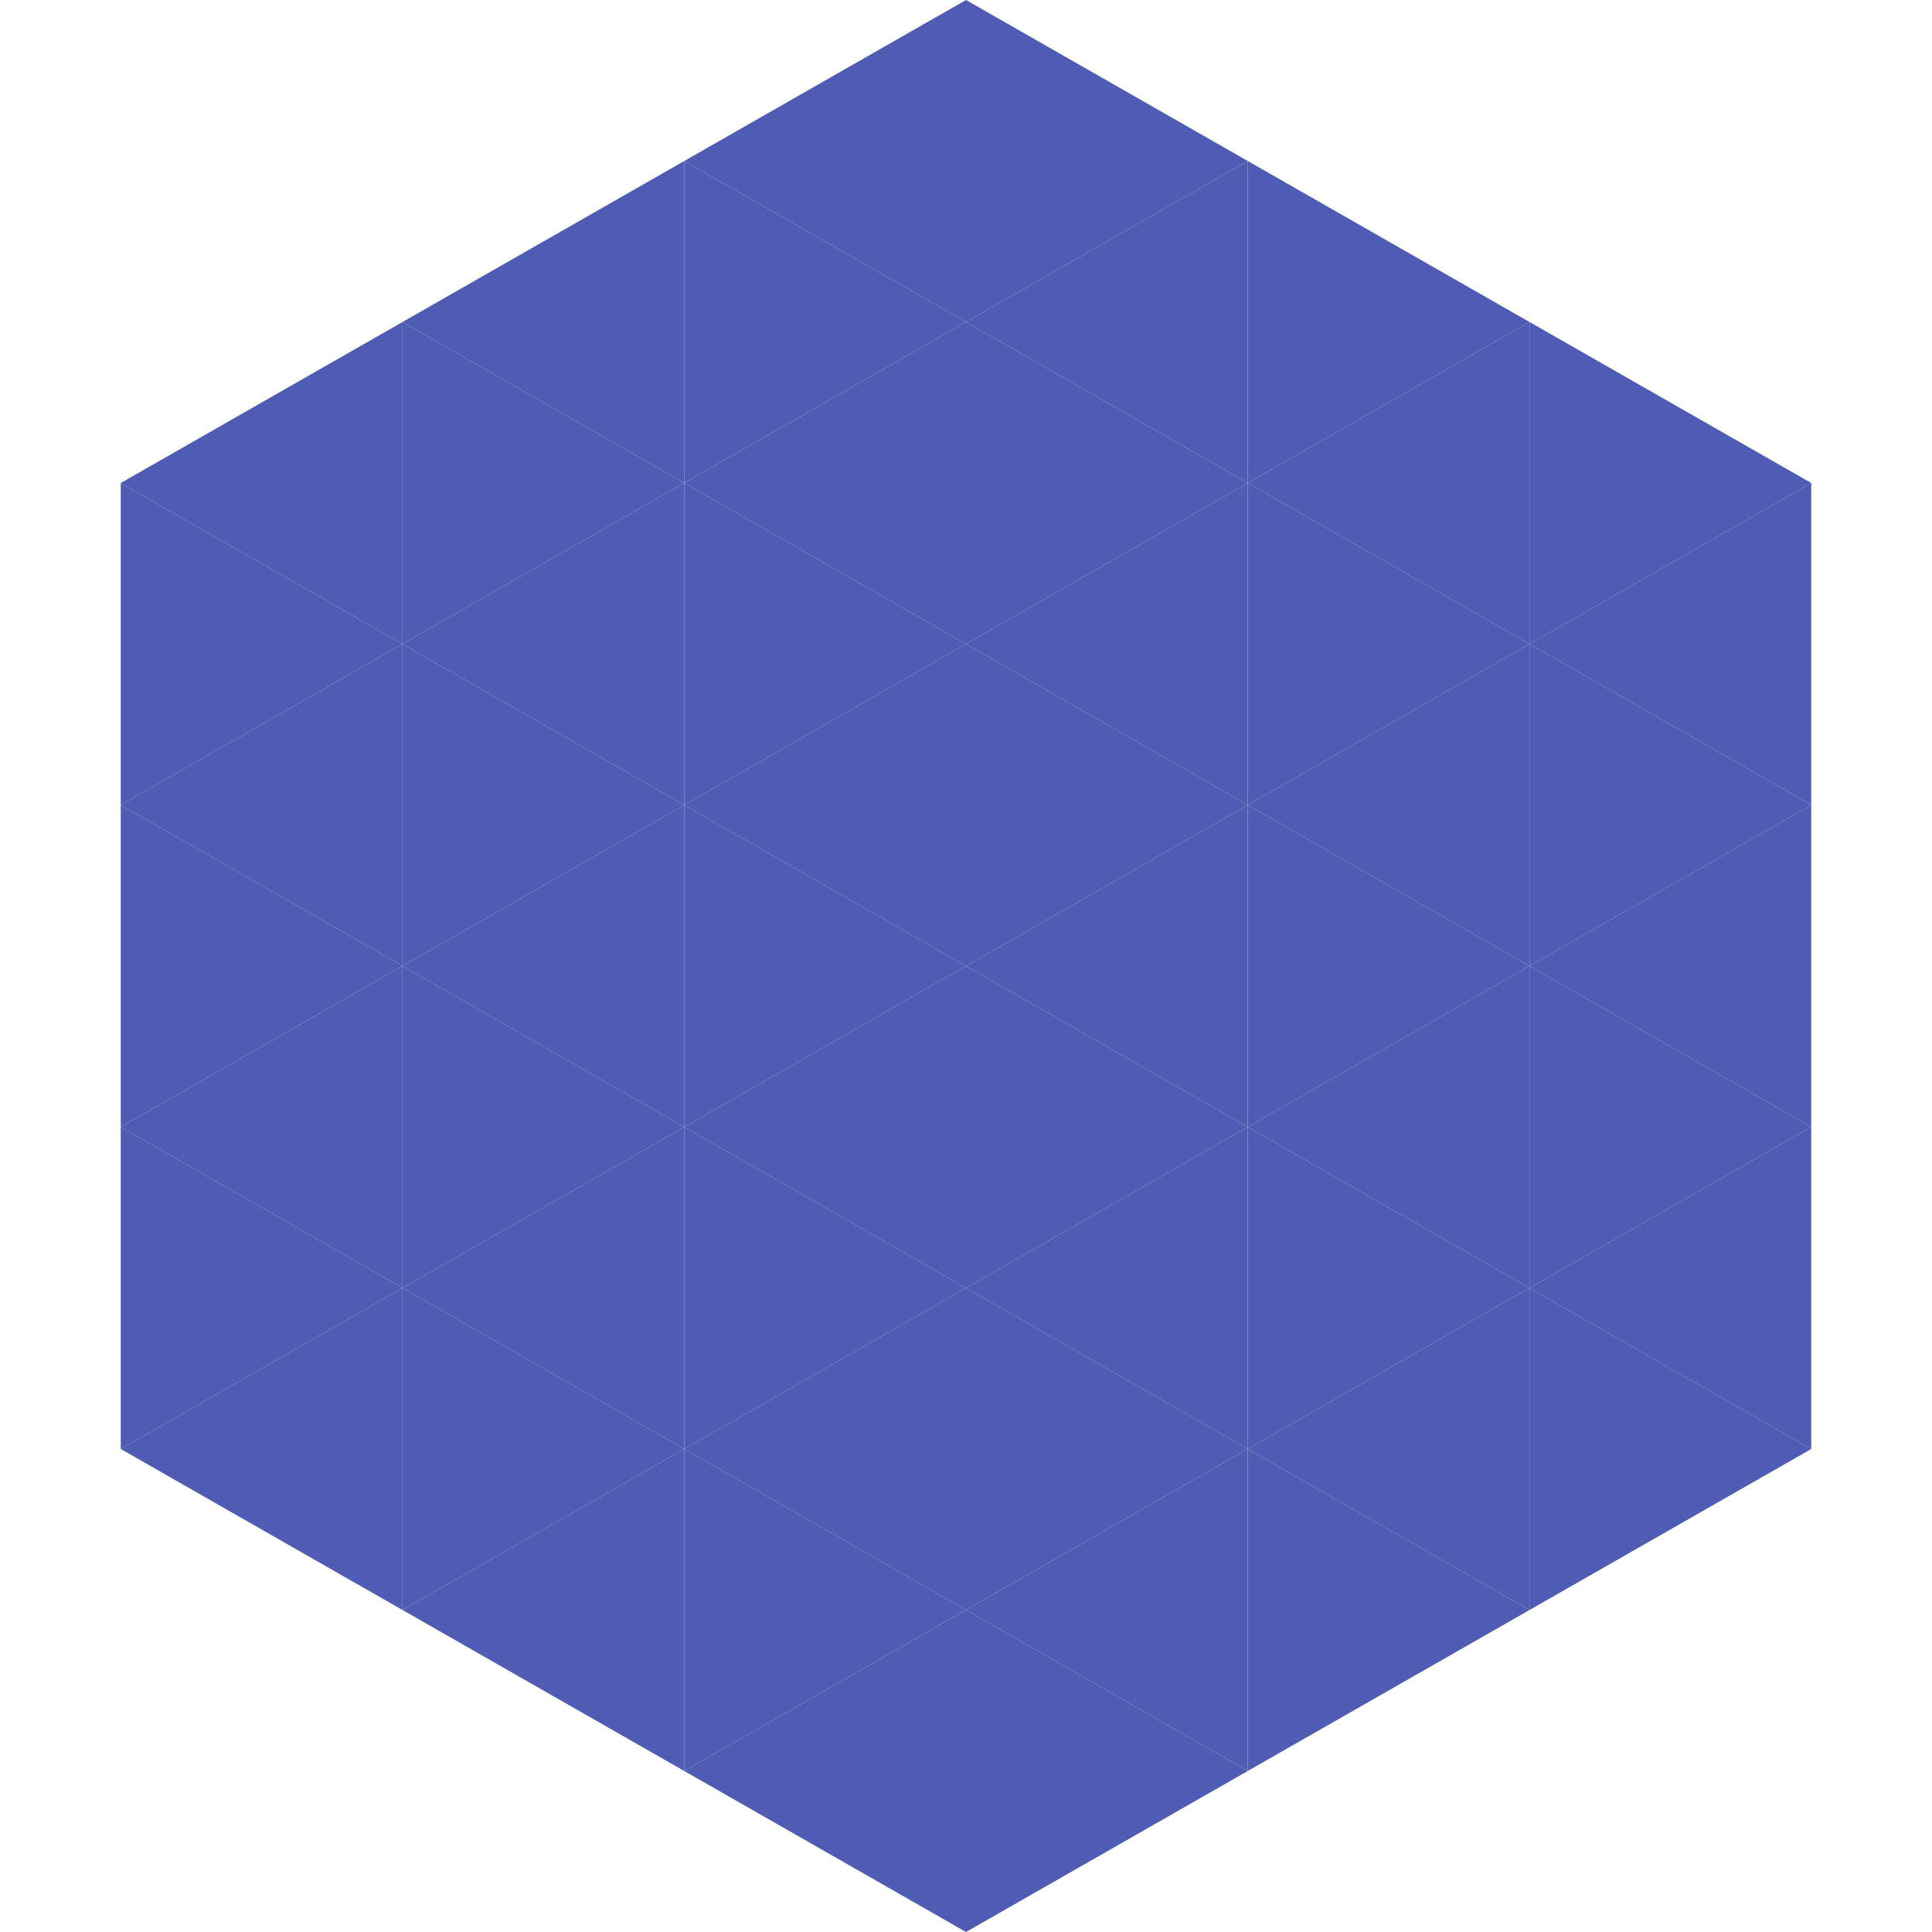 <?xml version="1.0"?>
<!-- Generated by SVGo -->
<svg width="240" height="240"
     xmlns="http://www.w3.org/2000/svg"
     xmlns:xlink="http://www.w3.org/1999/xlink">
<polygon points="50,40 15,60 50,80" style="fill:rgb(78,93,179)" />
<polygon points="190,40 225,60 190,80" style="fill:rgb(78,93,179)" />
<polygon points="15,60 50,80 15,100" style="fill:rgb(78,93,179)" />
<polygon points="225,60 190,80 225,100" style="fill:rgb(78,93,179)" />
<polygon points="50,80 15,100 50,120" style="fill:rgb(78,93,179)" />
<polygon points="190,80 225,100 190,120" style="fill:rgb(78,93,179)" />
<polygon points="15,100 50,120 15,140" style="fill:rgb(78,93,179)" />
<polygon points="225,100 190,120 225,140" style="fill:rgb(78,93,179)" />
<polygon points="50,120 15,140 50,160" style="fill:rgb(78,93,179)" />
<polygon points="190,120 225,140 190,160" style="fill:rgb(78,93,179)" />
<polygon points="15,140 50,160 15,180" style="fill:rgb(78,93,179)" />
<polygon points="225,140 190,160 225,180" style="fill:rgb(78,93,179)" />
<polygon points="50,160 15,180 50,200" style="fill:rgb(78,93,179)" />
<polygon points="190,160 225,180 190,200" style="fill:rgb(78,93,179)" />
<polygon points="15,180 50,200 15,220" style="fill:rgb(255,255,255); fill-opacity:0" />
<polygon points="225,180 190,200 225,220" style="fill:rgb(255,255,255); fill-opacity:0" />
<polygon points="50,0 85,20 50,40" style="fill:rgb(255,255,255); fill-opacity:0" />
<polygon points="190,0 155,20 190,40" style="fill:rgb(255,255,255); fill-opacity:0" />
<polygon points="85,20 50,40 85,60" style="fill:rgb(78,93,179)" />
<polygon points="155,20 190,40 155,60" style="fill:rgb(78,93,179)" />
<polygon points="50,40 85,60 50,80" style="fill:rgb(78,93,179)" />
<polygon points="190,40 155,60 190,80" style="fill:rgb(78,93,179)" />
<polygon points="85,60 50,80 85,100" style="fill:rgb(78,93,179)" />
<polygon points="155,60 190,80 155,100" style="fill:rgb(78,93,179)" />
<polygon points="50,80 85,100 50,120" style="fill:rgb(78,93,179)" />
<polygon points="190,80 155,100 190,120" style="fill:rgb(78,93,179)" />
<polygon points="85,100 50,120 85,140" style="fill:rgb(78,93,179)" />
<polygon points="155,100 190,120 155,140" style="fill:rgb(78,93,179)" />
<polygon points="50,120 85,140 50,160" style="fill:rgb(78,93,179)" />
<polygon points="190,120 155,140 190,160" style="fill:rgb(78,93,179)" />
<polygon points="85,140 50,160 85,180" style="fill:rgb(78,93,179)" />
<polygon points="155,140 190,160 155,180" style="fill:rgb(78,93,179)" />
<polygon points="50,160 85,180 50,200" style="fill:rgb(78,93,179)" />
<polygon points="190,160 155,180 190,200" style="fill:rgb(78,93,179)" />
<polygon points="85,180 50,200 85,220" style="fill:rgb(78,93,179)" />
<polygon points="155,180 190,200 155,220" style="fill:rgb(78,93,179)" />
<polygon points="120,0 85,20 120,40" style="fill:rgb(78,93,179)" />
<polygon points="120,0 155,20 120,40" style="fill:rgb(78,93,179)" />
<polygon points="85,20 120,40 85,60" style="fill:rgb(78,93,179)" />
<polygon points="155,20 120,40 155,60" style="fill:rgb(78,93,179)" />
<polygon points="120,40 85,60 120,80" style="fill:rgb(78,93,179)" />
<polygon points="120,40 155,60 120,80" style="fill:rgb(78,93,179)" />
<polygon points="85,60 120,80 85,100" style="fill:rgb(78,93,179)" />
<polygon points="155,60 120,80 155,100" style="fill:rgb(78,93,179)" />
<polygon points="120,80 85,100 120,120" style="fill:rgb(78,93,179)" />
<polygon points="120,80 155,100 120,120" style="fill:rgb(78,93,179)" />
<polygon points="85,100 120,120 85,140" style="fill:rgb(78,93,179)" />
<polygon points="155,100 120,120 155,140" style="fill:rgb(78,93,179)" />
<polygon points="120,120 85,140 120,160" style="fill:rgb(78,93,179)" />
<polygon points="120,120 155,140 120,160" style="fill:rgb(78,93,179)" />
<polygon points="85,140 120,160 85,180" style="fill:rgb(78,93,179)" />
<polygon points="155,140 120,160 155,180" style="fill:rgb(78,93,179)" />
<polygon points="120,160 85,180 120,200" style="fill:rgb(78,93,179)" />
<polygon points="120,160 155,180 120,200" style="fill:rgb(78,93,179)" />
<polygon points="85,180 120,200 85,220" style="fill:rgb(78,93,179)" />
<polygon points="155,180 120,200 155,220" style="fill:rgb(78,93,179)" />
<polygon points="120,200 85,220 120,240" style="fill:rgb(78,93,179)" />
<polygon points="120,200 155,220 120,240" style="fill:rgb(78,93,179)" />
<polygon points="85,220 120,240 85,260" style="fill:rgb(255,255,255); fill-opacity:0" />
<polygon points="155,220 120,240 155,260" style="fill:rgb(255,255,255); fill-opacity:0" />
</svg>
